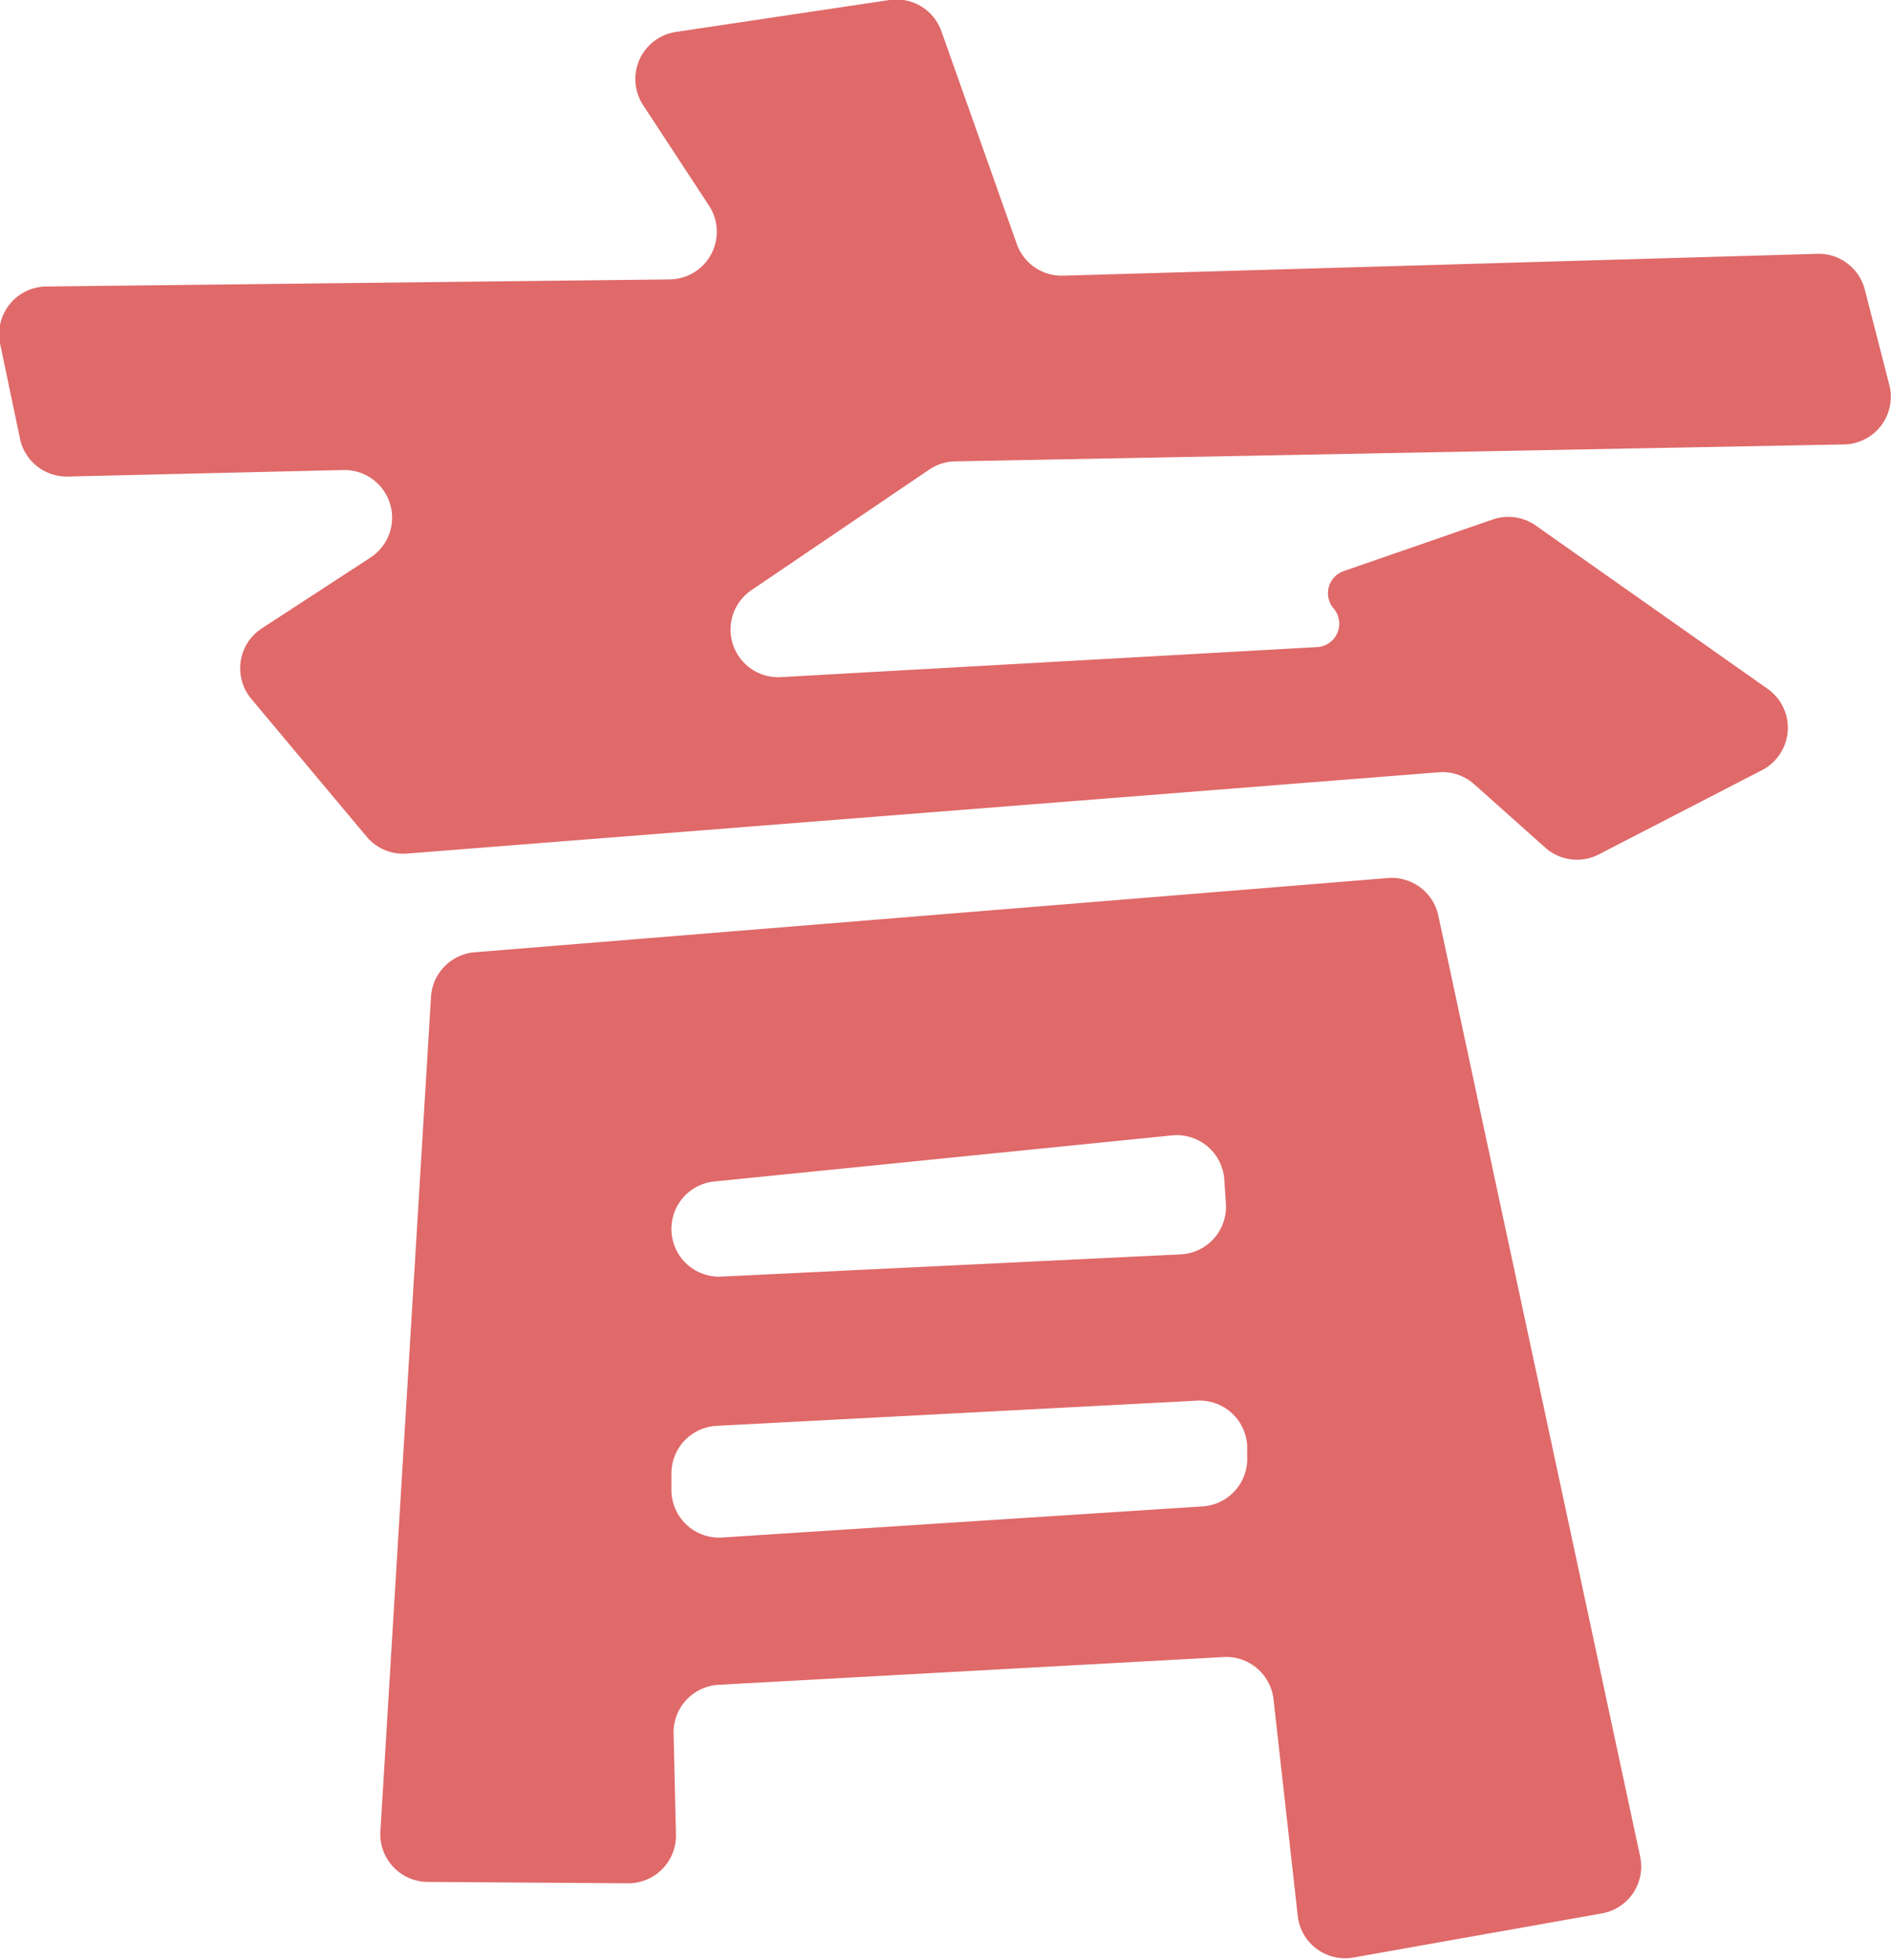 <svg xmlns="http://www.w3.org/2000/svg" viewBox="0 0 96.04 99.52"><defs><style>.cls-1{fill:#e06969;}</style></defs><title>sitetitle_06</title><g id="書き出し用"><path class="cls-1" d="M66.92,32.86,39.61,34.39A2.42,2.42,0,0,1,38.12,30l9.07-6.15a2.42,2.42,0,0,1,1.31-.42l45.16-.86a2.42,2.42,0,0,0,2.3-3l-1.25-4.86a2.42,2.42,0,0,0-2.42-1.82L54,14a2.42,2.42,0,0,1-2.36-1.61L47.82,1.61A2.42,2.42,0,0,0,45.18,0L34.34,1.62a2.42,2.42,0,0,0-1.67,3.73L36,10.43a2.42,2.42,0,0,1-2,3.76l-31.66.36A2.42,2.42,0,0,0,0,17.43L1,22.2a2.42,2.42,0,0,0,2.43,2l14-.33a2.42,2.42,0,0,1,1.38,4.45l-5.51,3.59a2.42,2.42,0,0,0-.53,3.59l5.86,7a2.42,2.42,0,0,0,2,.85l52.44-4.13a2.42,2.42,0,0,1,1.85.65L78.43,43a2.42,2.42,0,0,0,2.77.39l8.31-4.29A2.42,2.42,0,0,0,89.8,35L78,26.69a2.42,2.42,0,0,0-2.18-.31L68.25,29a1.19,1.19,0,0,0-.51,1.91h0A1.19,1.19,0,0,1,66.92,32.86Z"/><path class="cls-1" d="M21.89,50.62,19.32,93a2.42,2.42,0,0,0,2.4,2.57l10.17.07a2.42,2.42,0,0,0,2.44-2.48l-.12-5.13a2.42,2.42,0,0,1,2.29-2.47l25.64-1.41a2.42,2.42,0,0,1,2.54,2.15l1.23,11a2.42,2.42,0,0,0,2.83,2.11l12.62-2.24a2.42,2.42,0,0,0,1.94-2.89L73.05,46.5a2.42,2.42,0,0,0-2.56-1.91L24.11,48.36A2.42,2.42,0,0,0,21.89,50.62ZM36.28,60l23.24-2.34a2.42,2.42,0,0,1,2.66,2.25l.08,1.21A2.42,2.42,0,0,1,60,63.7L36.64,64.83a2.42,2.42,0,0,1-2.54-2.42h0A2.42,2.42,0,0,1,36.28,60ZM34.1,75.66v-.83a2.42,2.42,0,0,1,2.29-2.42L60.8,71.13a2.42,2.42,0,0,1,2.54,2.26l0,.54a2.42,2.42,0,0,1-2.26,2.57L36.68,78.08A2.42,2.42,0,0,1,34.1,75.66Z"/></g></svg>